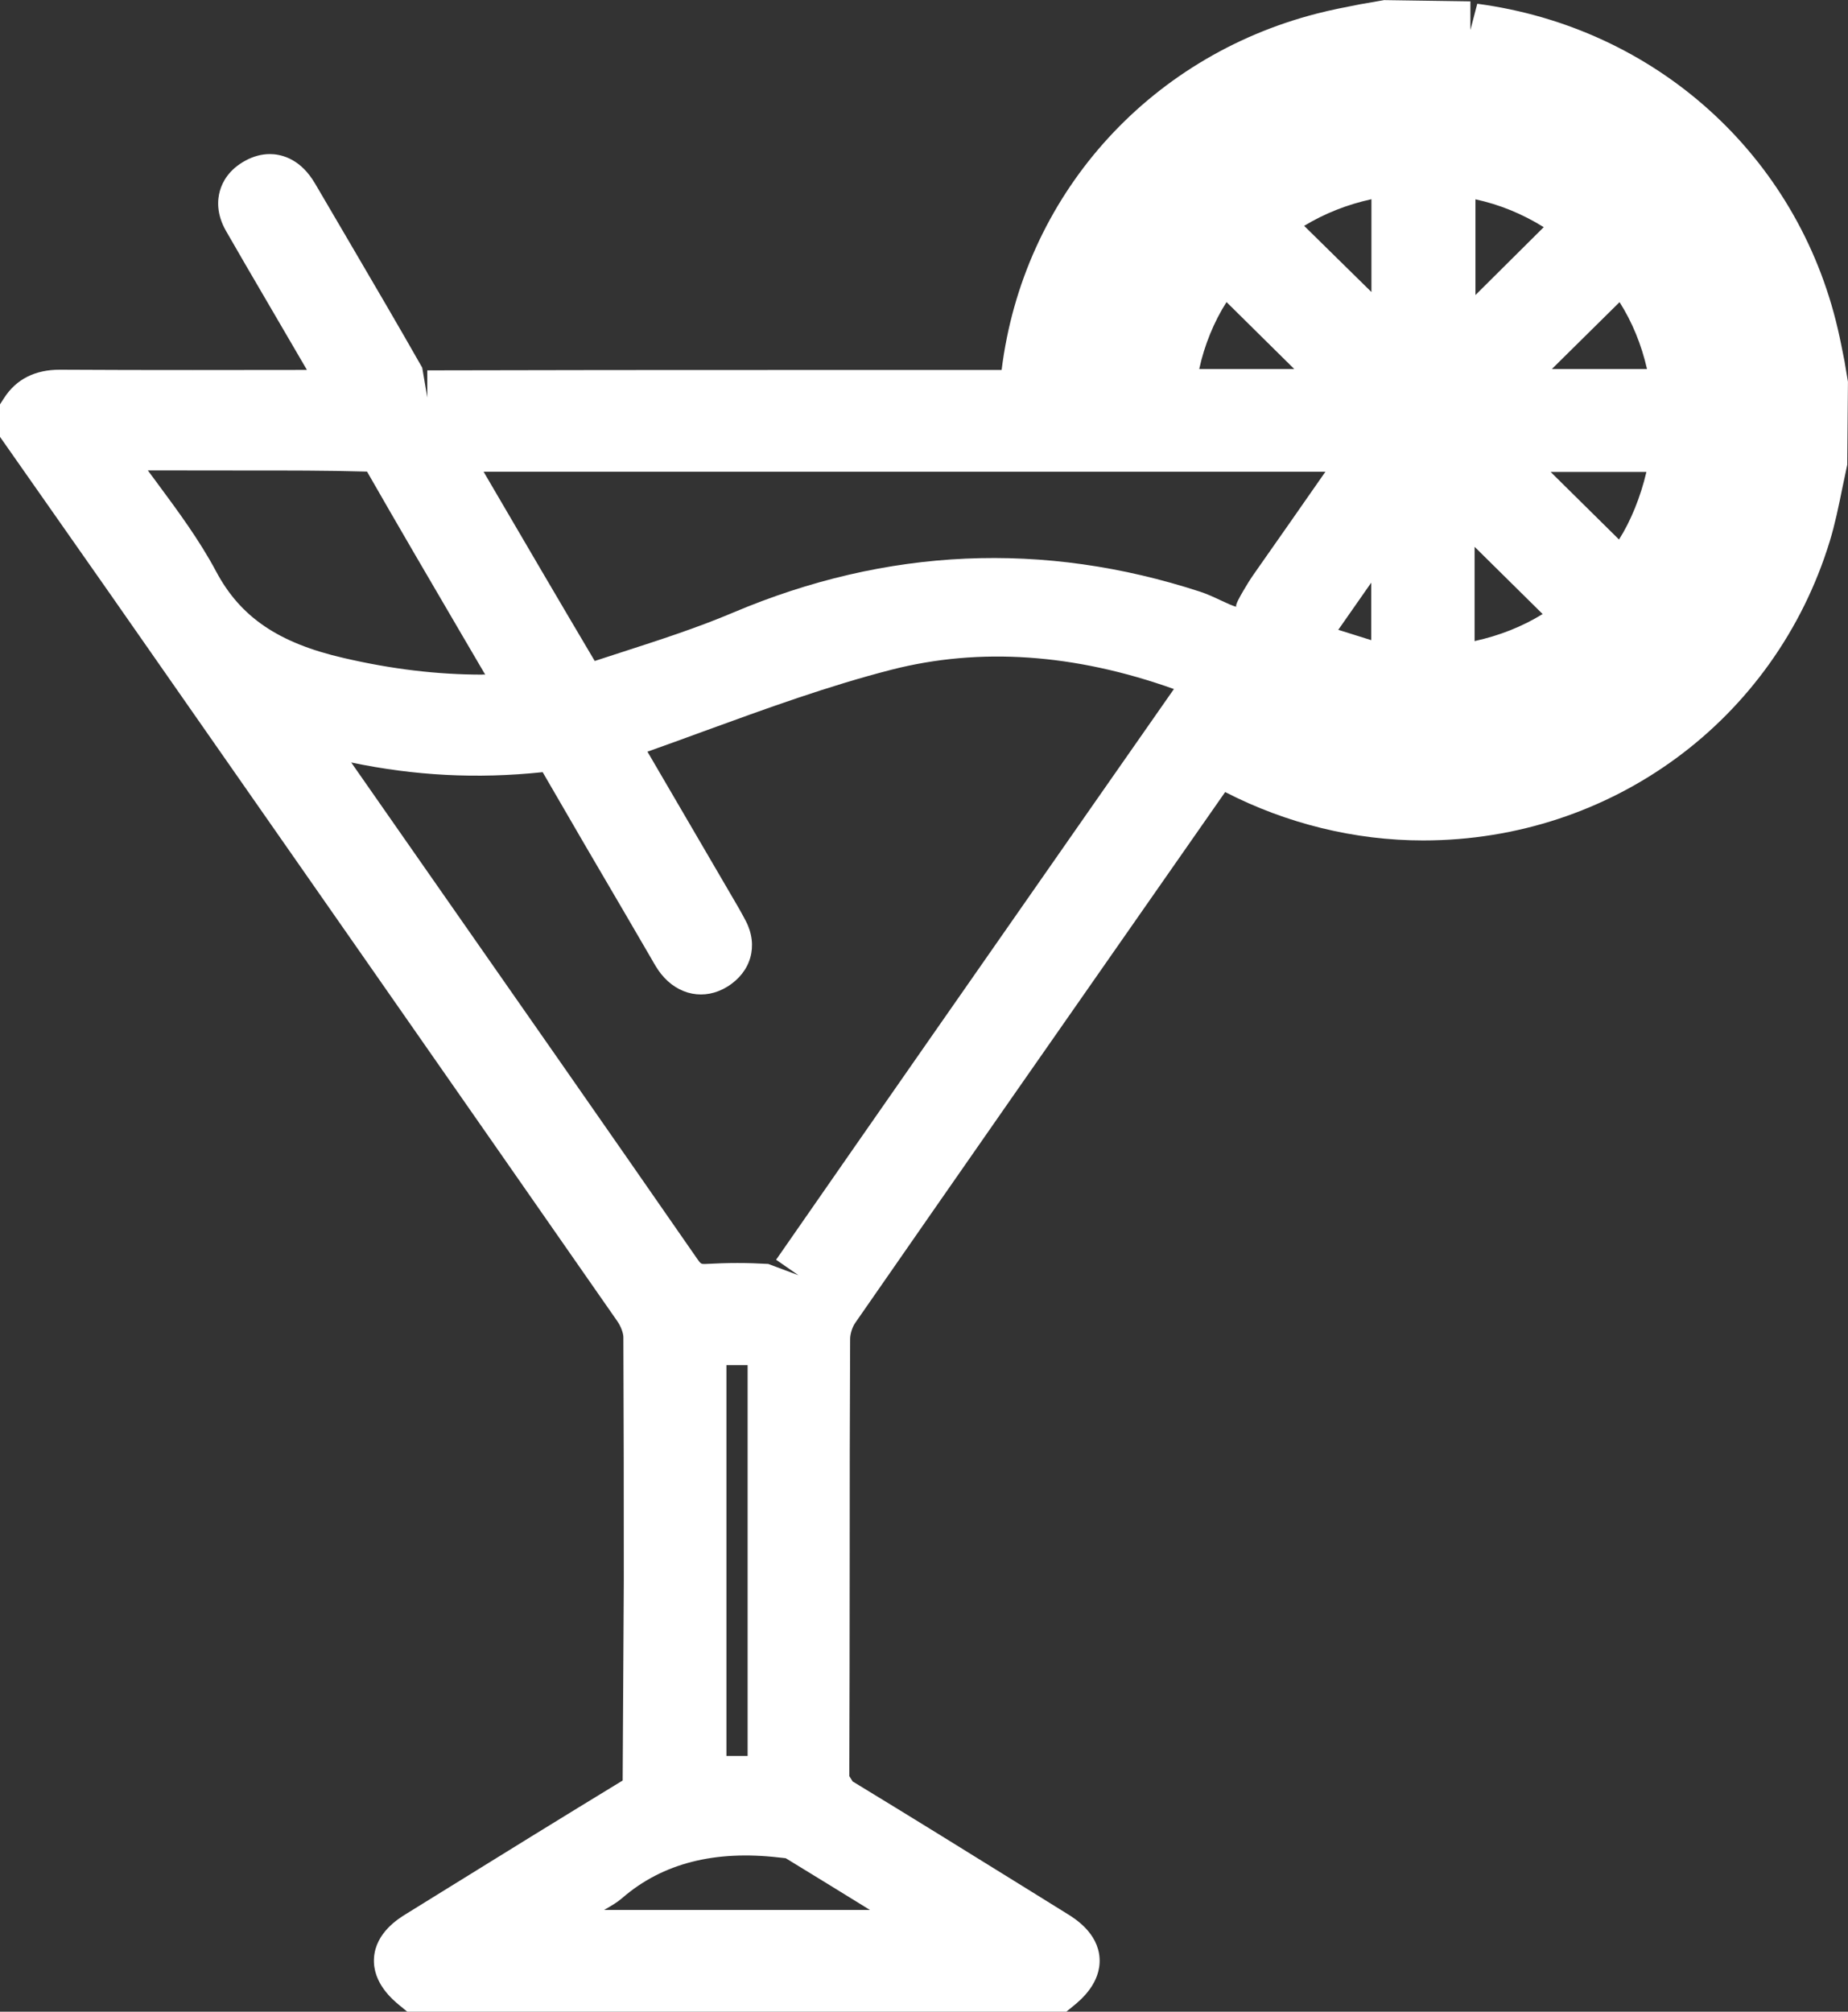 <?xml version="1.0" encoding="utf-8"?>
<!-- Generator: Adobe Illustrator 16.0.0, SVG Export Plug-In . SVG Version: 6.00 Build 0)  -->
<!DOCTYPE svg PUBLIC "-//W3C//DTD SVG 1.1//EN" "http://www.w3.org/Graphics/SVG/1.1/DTD/svg11.dtd">
<svg version="1.1" id="Ebene_1" xmlns="http://www.w3.org/2000/svg" xmlns:xlink="http://www.w3.org/1999/xlink" x="0px" y="0px"
	 width="34px" height="37px" viewBox="-783 818.5 34 37" enable-background="new -783 818.5 34 37" xml:space="preserve">
<rect x="-783" y="818.5" width="34" height="37" fill="#333333" stroke="none"/>
<path fill="#FFFFFF" d="M-749.064,825.145c-0.039-0.199-0.078-0.398-0.124-0.596c-0.742-3.193-3.351-5.543-6.633-5.98l-0.125,0.479
	h-0.001v-0.523l-1.588-0.023l-0.442,0.077c-0.267,0.052-0.533,0.103-0.795,0.171c-3.131,0.804-5.406,3.375-5.8,6.555h-4.037
	c-2.177,0-4.353,0.001-6.53,0.007l0.001,0.5l-0.094-0.55c-0.439-0.773-0.89-1.541-1.34-2.309l-0.578-0.986
	c-0.033-0.057-0.066-0.113-0.102-0.168c-0.268-0.404-0.605-0.465-0.783-0.465c-0.152,0-0.304,0.041-0.451,0.121
	c-0.303,0.164-0.422,0.392-0.468,0.554c-0.047,0.165-0.066,0.425,0.11,0.735c0.239,0.418,0.482,0.832,0.725,1.248l0.766,1.312
	l-2.099,0.002c-0.813,0-1.626-0.001-2.448-0.006c-0.455,0-0.798,0.173-1.021,0.515l-0.081,0.125v0.592l1.988,2.835
	c3.125,4.476,6.25,8.951,9.37,13.431c0.073,0.104,0.112,0.228,0.113,0.292c0.007,1.493,0.008,2.987,0.008,4.481l-0.021,3.677
	c-1.116,0.679-2.227,1.366-3.338,2.054l-0.646,0.4c-0.139,0.085-0.56,0.344-0.591,0.808c-0.031,0.463,0.35,0.775,0.475,0.878
	l0.138,0.113l12.121,0.002l0.139-0.113c0.125-0.103,0.506-0.415,0.476-0.877s-0.451-0.724-0.59-0.81l-0.796-0.494
	c-1.05-0.651-2.1-1.302-3.157-1.944l-0.061-0.098c0.005-1.308,0.006-2.615,0.007-3.922c0-1.372,0.001-2.744,0.008-4.116
	c0-0.095,0.04-0.221,0.094-0.298c1.916-2.76,3.837-5.513,5.76-8.265l1.046-1.498c1.132,0.582,2.388,0.89,3.642,0.89
	c3.464,0,6.47-2.21,7.48-5.498c0.098-0.32,0.165-0.649,0.232-0.979l0.091-0.432l0.013-1.527L-749.064,825.145z M-760.25,829.659
	c-0.054-0.005-0.2-0.075-0.297-0.12c-0.125-0.059-0.252-0.117-0.372-0.156c-2.881-0.939-5.771-0.811-8.595,0.385
	c-0.663,0.281-1.374,0.51-2.061,0.732l-0.483,0.157c-0.641-1.081-1.276-2.167-1.921-3.269l-0.123-0.211h15.487
	c-0.447,0.641-0.884,1.268-1.323,1.892c-0.063,0.09-0.124,0.19-0.184,0.292C-760.184,829.467-760.287,829.644-760.25,829.659z
	 M-774.121,830.908c-0.834,0-1.672-0.1-2.561-0.307c-1.194-0.275-1.895-0.75-2.342-1.591c-0.311-0.583-0.705-1.113-1.085-1.627
	c-0.057-0.077-0.114-0.153-0.171-0.231l1.865,0.002c0.694,0,1.398-0.002,2.168,0.02c0.575,1.004,1.16,2.003,1.745,3.002l0.429,0.732
	C-774.089,830.908-774.128,830.902-774.121,830.908z M-769.245,843.608v7.188h-0.39v-7.188H-769.245z M-768.544,852.677
	c0.518,0.315,1.035,0.635,1.55,0.952h-4.892l0.029-0.017c0.105-0.06,0.209-0.12,0.302-0.2c0.752-0.653,1.725-0.882,2.88-0.749
	C-768.639,852.666-768.555,852.675-768.544,852.677z M-762.897,833.313c-1.943,2.784-3.887,5.568-5.824,8.357l0.411,0.285
	l-0.555-0.208c-0.188-0.011-0.378-0.017-0.567-0.017c-0.189,0-0.378,0.006-0.602,0.018c-0.062,0-0.073,0-0.137-0.093
	c-1.686-2.431-3.379-4.853-5.072-7.276l-1.295-1.855c1.158,0.242,2.306,0.306,3.522,0.178c0.497,0.861,1,1.721,1.503,2.578
	l0.504,0.865c0.052,0.092,0.105,0.184,0.171,0.267c0.315,0.397,0.804,0.493,1.22,0.235c0.438-0.27,0.574-0.754,0.341-1.205
	c-0.086-0.166-0.182-0.329-0.278-0.492l-1.533-2.625c0.342-0.121,0.682-0.245,1.02-0.369c1.186-0.432,2.307-0.84,3.472-1.139
	c1.625-0.415,3.369-0.295,5.194,0.356L-762.897,833.313z M-752.698,825.287h-1.75l1.245-1.23
	C-752.97,824.424-752.801,824.836-752.698,825.287z M-754.471,827.18h1.762c-0.107,0.459-0.289,0.906-0.504,1.243L-754.471,827.18z
	 M-755.854,823.926v-1.76c0.442,0.096,0.858,0.265,1.256,0.512L-755.854,823.926z M-755.87,830.291v-1.734l1.252,1.237
	C-754.994,830.025-755.412,830.191-755.87,830.291z M-759.188,825.287h-1.748c0.092-0.43,0.271-0.871,0.502-1.231L-759.188,825.287z
	 M-757.768,822.164v1.707l-1.238-1.217C-758.629,822.426-758.215,822.262-757.768,822.164z M-758.378,830.084l0.606-0.867v1.057
	L-758.378,830.084z"/>
</svg>
